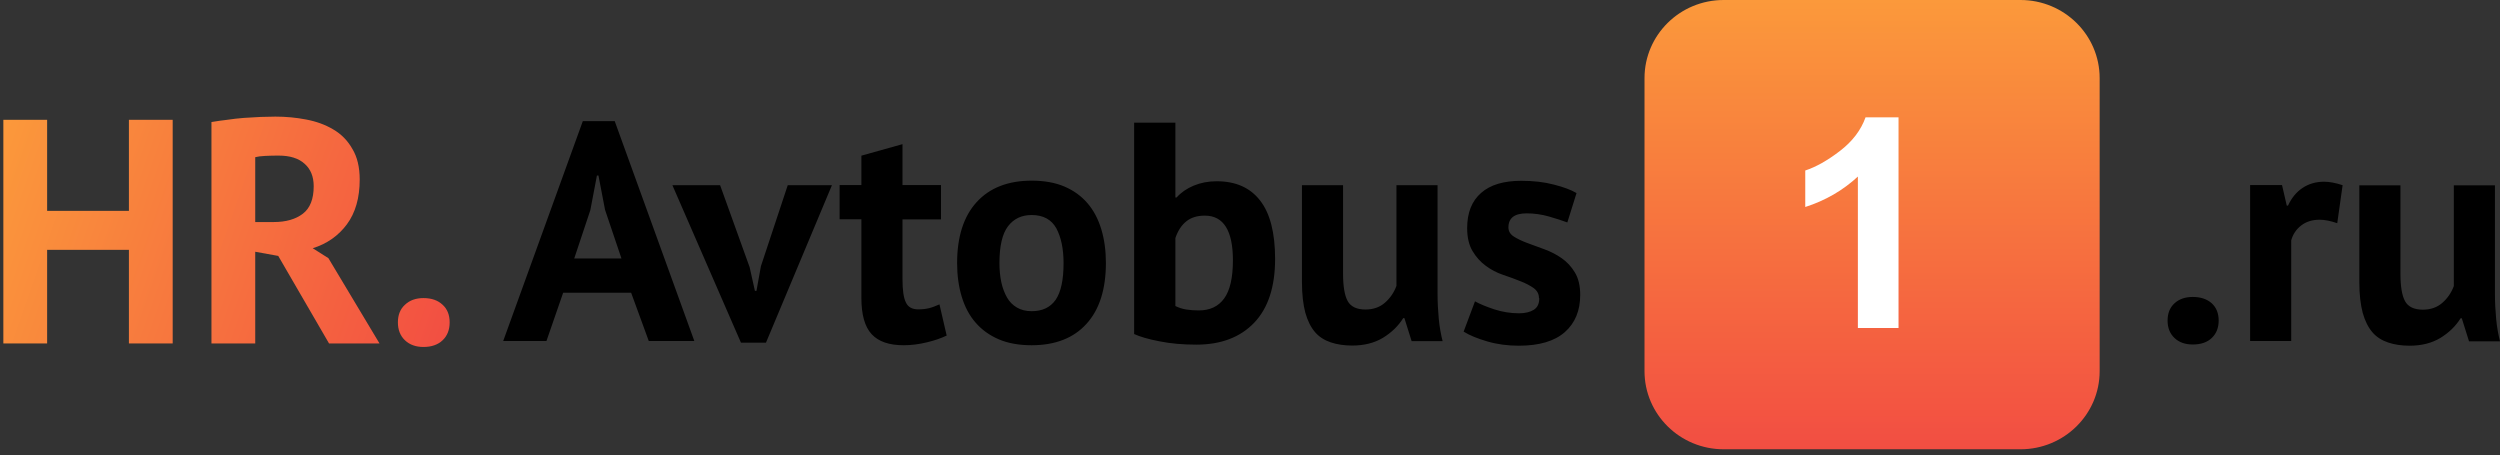 <?xml version="1.0" encoding="UTF-8"?> <svg xmlns="http://www.w3.org/2000/svg" width="313" height="57" viewBox="0 0 313 57" fill="none"><rect x="0" y="0" width="313" height="57" fill="#333333" stroke="none"/> <path d="M71.873 32.362H77.808L75.753 26.276L74.927 21.973H74.735L73.909 26.314L71.892 32.362H71.873ZM271.381 40.135C271.381 39.225 271.669 38.505 272.246 37.974C272.822 37.443 273.59 37.178 274.531 37.178C275.53 37.178 276.317 37.443 276.913 37.974C277.489 38.505 277.777 39.225 277.777 40.135C277.777 41.045 277.489 41.766 276.913 42.315C276.336 42.865 275.549 43.13 274.531 43.13C273.59 43.13 272.822 42.865 272.246 42.315C271.669 41.766 271.381 41.045 271.381 40.135ZM300.536 23.186V34.277C300.536 35.869 300.728 37.007 301.112 37.708C301.496 38.41 302.245 38.77 303.34 38.77C304.319 38.77 305.126 38.486 305.779 37.917C306.432 37.348 306.912 36.647 307.219 35.812V23.205H312.366V36.798C312.366 37.86 312.424 38.922 312.52 39.945C312.616 40.969 312.789 41.898 313 42.732H309.12L308.218 39.851H308.064C307.45 40.837 306.605 41.652 305.529 42.315C304.453 42.96 303.167 43.282 301.688 43.282C300.689 43.282 299.787 43.149 298.999 42.884C298.212 42.619 297.539 42.202 297.021 41.595C296.502 40.988 296.099 40.192 295.811 39.168C295.542 38.144 295.388 36.874 295.388 35.339V23.205H300.536V23.186ZM292.623 27.945C291.797 27.66 291.067 27.509 290.414 27.509C289.492 27.509 288.724 27.755 288.109 28.229C287.495 28.703 287.072 29.329 286.861 30.087V42.694H281.714V23.167H285.709L286.304 25.745H286.458C286.9 24.779 287.514 24.039 288.282 23.527C289.051 23.015 289.953 22.75 290.971 22.75C291.663 22.75 292.431 22.902 293.295 23.186L292.623 27.945ZM192.677 37.31C192.677 36.798 192.446 36.381 192.004 36.059C191.563 35.756 191.006 35.452 190.353 35.206C189.7 34.94 188.97 34.675 188.182 34.41C187.395 34.144 186.665 33.765 186.012 33.272C185.359 32.798 184.802 32.172 184.361 31.433C183.919 30.694 183.688 29.727 183.688 28.57C183.688 26.637 184.264 25.177 185.436 24.153C186.588 23.129 188.278 22.636 190.468 22.636C191.966 22.636 193.33 22.788 194.54 23.11C195.749 23.414 196.71 23.774 197.382 24.172L196.23 27.85C195.615 27.622 194.866 27.376 193.944 27.11C193.022 26.845 192.081 26.712 191.14 26.712C189.604 26.712 188.855 27.3 188.855 28.476C188.855 28.95 189.085 29.329 189.527 29.613C189.969 29.897 190.526 30.163 191.179 30.409C191.832 30.656 192.561 30.921 193.349 31.206C194.136 31.49 194.866 31.869 195.519 32.324C196.172 32.779 196.729 33.367 197.171 34.106C197.612 34.827 197.843 35.775 197.843 36.912C197.843 38.884 197.209 40.438 195.922 41.576C194.636 42.713 192.715 43.282 190.161 43.282C188.759 43.282 187.453 43.111 186.223 42.751C184.994 42.391 183.996 41.993 183.247 41.519L184.668 37.727C185.282 38.069 186.07 38.391 187.088 38.732C188.086 39.054 189.124 39.225 190.18 39.225C190.948 39.225 191.563 39.073 192.024 38.789C192.485 38.505 192.715 38.031 192.715 37.348L192.677 37.31ZM168.151 23.167V34.258C168.151 35.85 168.343 36.988 168.727 37.689C169.111 38.391 169.86 38.751 170.955 38.751C171.934 38.751 172.741 38.467 173.394 37.898C174.047 37.329 174.527 36.628 174.835 35.794V23.186H179.982V36.779C179.982 37.841 180.039 38.903 180.135 39.926C180.231 40.95 180.404 41.879 180.615 42.713H176.736L175.833 39.832H175.68C175.065 40.818 174.22 41.633 173.144 42.296C172.069 42.941 170.782 43.263 169.303 43.263C168.305 43.263 167.402 43.13 166.615 42.865C165.827 42.6 165.155 42.183 164.636 41.576C164.118 40.969 163.714 40.173 163.426 39.149C163.157 38.125 163.004 36.855 163.004 35.32V23.186H168.151V23.167ZM150.827 26.997C149.886 26.997 149.099 27.243 148.523 27.717C147.927 28.191 147.466 28.893 147.159 29.803V38.315C147.582 38.524 148.043 38.675 148.523 38.751C149.003 38.827 149.541 38.865 150.078 38.865C151.48 38.865 152.537 38.372 153.267 37.367C153.996 36.362 154.361 34.77 154.361 32.59C154.361 28.874 153.19 26.997 150.847 26.997H150.827ZM142.012 15.356H147.159V24.722H147.313C147.87 24.096 148.58 23.603 149.445 23.243C150.309 22.883 151.269 22.693 152.326 22.693C154.707 22.693 156.512 23.489 157.761 25.101C159.009 26.693 159.643 29.139 159.643 32.419C159.643 35.926 158.759 38.599 157.012 40.419C155.264 42.239 152.844 43.149 149.79 43.149C148.1 43.149 146.564 43.017 145.162 42.732C143.76 42.467 142.703 42.145 141.993 41.822V15.356H142.012ZM125.13 32.931C125.13 33.784 125.207 34.58 125.361 35.32C125.514 36.04 125.764 36.685 126.071 37.234C126.379 37.784 126.801 38.201 127.32 38.505C127.838 38.808 128.453 38.96 129.163 38.96C130.508 38.96 131.507 38.486 132.179 37.519C132.832 36.552 133.158 35.035 133.158 32.95C133.158 31.149 132.851 29.708 132.256 28.589C131.641 27.49 130.623 26.921 129.163 26.921C127.896 26.921 126.916 27.395 126.206 28.324C125.495 29.253 125.13 30.788 125.13 32.931ZM119.83 32.931C119.83 29.632 120.655 27.073 122.288 25.291C123.92 23.508 126.225 22.617 129.163 22.617C130.738 22.617 132.121 22.864 133.273 23.357C134.426 23.85 135.386 24.551 136.154 25.442C136.923 26.333 137.499 27.433 137.883 28.703C138.267 29.973 138.459 31.376 138.459 32.912C138.459 36.211 137.652 38.77 136.02 40.552C134.407 42.334 132.102 43.225 129.163 43.225C127.589 43.225 126.206 42.979 125.053 42.486C123.901 41.993 122.922 41.291 122.153 40.401C121.366 39.509 120.79 38.41 120.406 37.14C120.022 35.869 119.83 34.466 119.83 32.931ZM105.118 23.167H107.845V19.489L112.992 18.048V23.167H117.813V27.471H112.992V34.959C112.992 36.305 113.127 37.291 113.415 37.86C113.684 38.448 114.202 38.732 114.971 38.732C115.489 38.732 115.95 38.675 116.334 38.58C116.718 38.486 117.141 38.315 117.621 38.106L118.524 42.012C117.813 42.353 116.987 42.638 116.027 42.865C115.086 43.093 114.106 43.225 113.146 43.225C111.321 43.225 109.996 42.77 109.132 41.841C108.268 40.912 107.845 39.396 107.845 37.291V27.452H105.118V23.148V23.167ZM93.844 33.405L94.516 36.419H94.709L95.266 33.329L98.626 23.186H104.158L95.899 42.903H92.769L84.184 23.186H90.157L93.844 33.424V33.405ZM79.017 36.647H70.509L68.416 42.694H63L72.968 15.167H76.963L86.93 42.694H81.226L79.017 36.647Z" fill="black"></path> <path fill-rule="evenodd" clip-rule="evenodd" d="M215.803 56.25H252.966C258.439 56.25 262.876 51.871 262.876 46.467V9.783C262.876 4.379 258.439 0 252.966 0H215.803C210.329 0 205.893 4.379 205.893 9.783V46.467C205.893 51.871 210.329 56.25 215.803 56.25Z" fill="url(#paint0_linear_96_1342)"></path> <path d="M237.696 41.064H232.606V22.105C230.743 23.83 228.554 25.101 226.019 25.916V21.347C227.344 20.911 228.803 20.096 230.359 18.901C231.915 17.707 232.99 16.304 233.566 14.692H237.696V41.045V41.064Z" fill="white"></path> <path d="M16.14 31.28H5.9V43H0.42V15H5.9V26.4H16.14V15H21.62V43H16.14V31.28Z" fill="url(#paint1_linear_96_1342)"></path> <path d="M26.475 15.28C27.088 15.173 27.741 15.08 28.435 15C29.155 14.893 29.861 14.813 30.555 14.76C31.275 14.707 31.968 14.667 32.635 14.64C33.301 14.613 33.915 14.6 34.475 14.6C35.781 14.6 37.061 14.72 38.315 14.96C39.595 15.2 40.728 15.613 41.715 16.2C42.728 16.787 43.528 17.6 44.115 18.64C44.728 19.653 45.035 20.933 45.035 22.48C45.035 24.773 44.501 26.64 43.435 28.08C42.368 29.52 40.941 30.52 39.155 31.08L41.115 32.32L47.515 43H41.195L34.835 32.04L31.955 31.52V43H26.475V15.28ZM34.875 19.48C34.315 19.48 33.755 19.493 33.195 19.52C32.661 19.547 32.248 19.6 31.955 19.68V27.8H34.275C35.795 27.8 37.008 27.453 37.915 26.76C38.821 26.067 39.275 24.92 39.275 23.32C39.275 22.12 38.901 21.187 38.155 20.52C37.408 19.827 36.315 19.48 34.875 19.48Z" fill="url(#paint2_linear_96_1342)"></path> <path d="M49.817 40.36C49.817 39.427 50.11 38.693 50.697 38.16C51.284 37.6 52.057 37.32 53.017 37.32C54.03 37.32 54.83 37.6 55.417 38.16C56.004 38.693 56.297 39.427 56.297 40.36C56.297 41.293 56.004 42.04 55.417 42.6C54.83 43.16 54.03 43.44 53.017 43.44C52.057 43.44 51.284 43.16 50.697 42.6C50.11 42.04 49.817 41.293 49.817 40.36Z" fill="url(#paint3_linear_96_1342)"></path> <defs> <linearGradient id="paint0_linear_96_1342" x1="234.391" y1="0" x2="234.391" y2="56.245" gradientUnits="userSpaceOnUse"> <stop stop-color="#FB993B"></stop> <stop offset="1" stop-color="#F24E42"></stop> </linearGradient> <linearGradient id="paint1_linear_96_1342" x1="0.42" y1="14.6" x2="59.196" y2="35.148" gradientUnits="userSpaceOnUse"> <stop stop-color="#FB993B"></stop> <stop offset="1" stop-color="#F24E42"></stop> </linearGradient> <linearGradient id="paint2_linear_96_1342" x1="0.42" y1="14.6" x2="59.196" y2="35.148" gradientUnits="userSpaceOnUse"> <stop stop-color="#FB993B"></stop> <stop offset="1" stop-color="#F24E42"></stop> </linearGradient> <linearGradient id="paint3_linear_96_1342" x1="0.42" y1="14.6" x2="59.196" y2="35.148" gradientUnits="userSpaceOnUse"> <stop stop-color="#FB993B"></stop> <stop offset="1" stop-color="#F24E42"></stop> </linearGradient> </defs> </svg> 